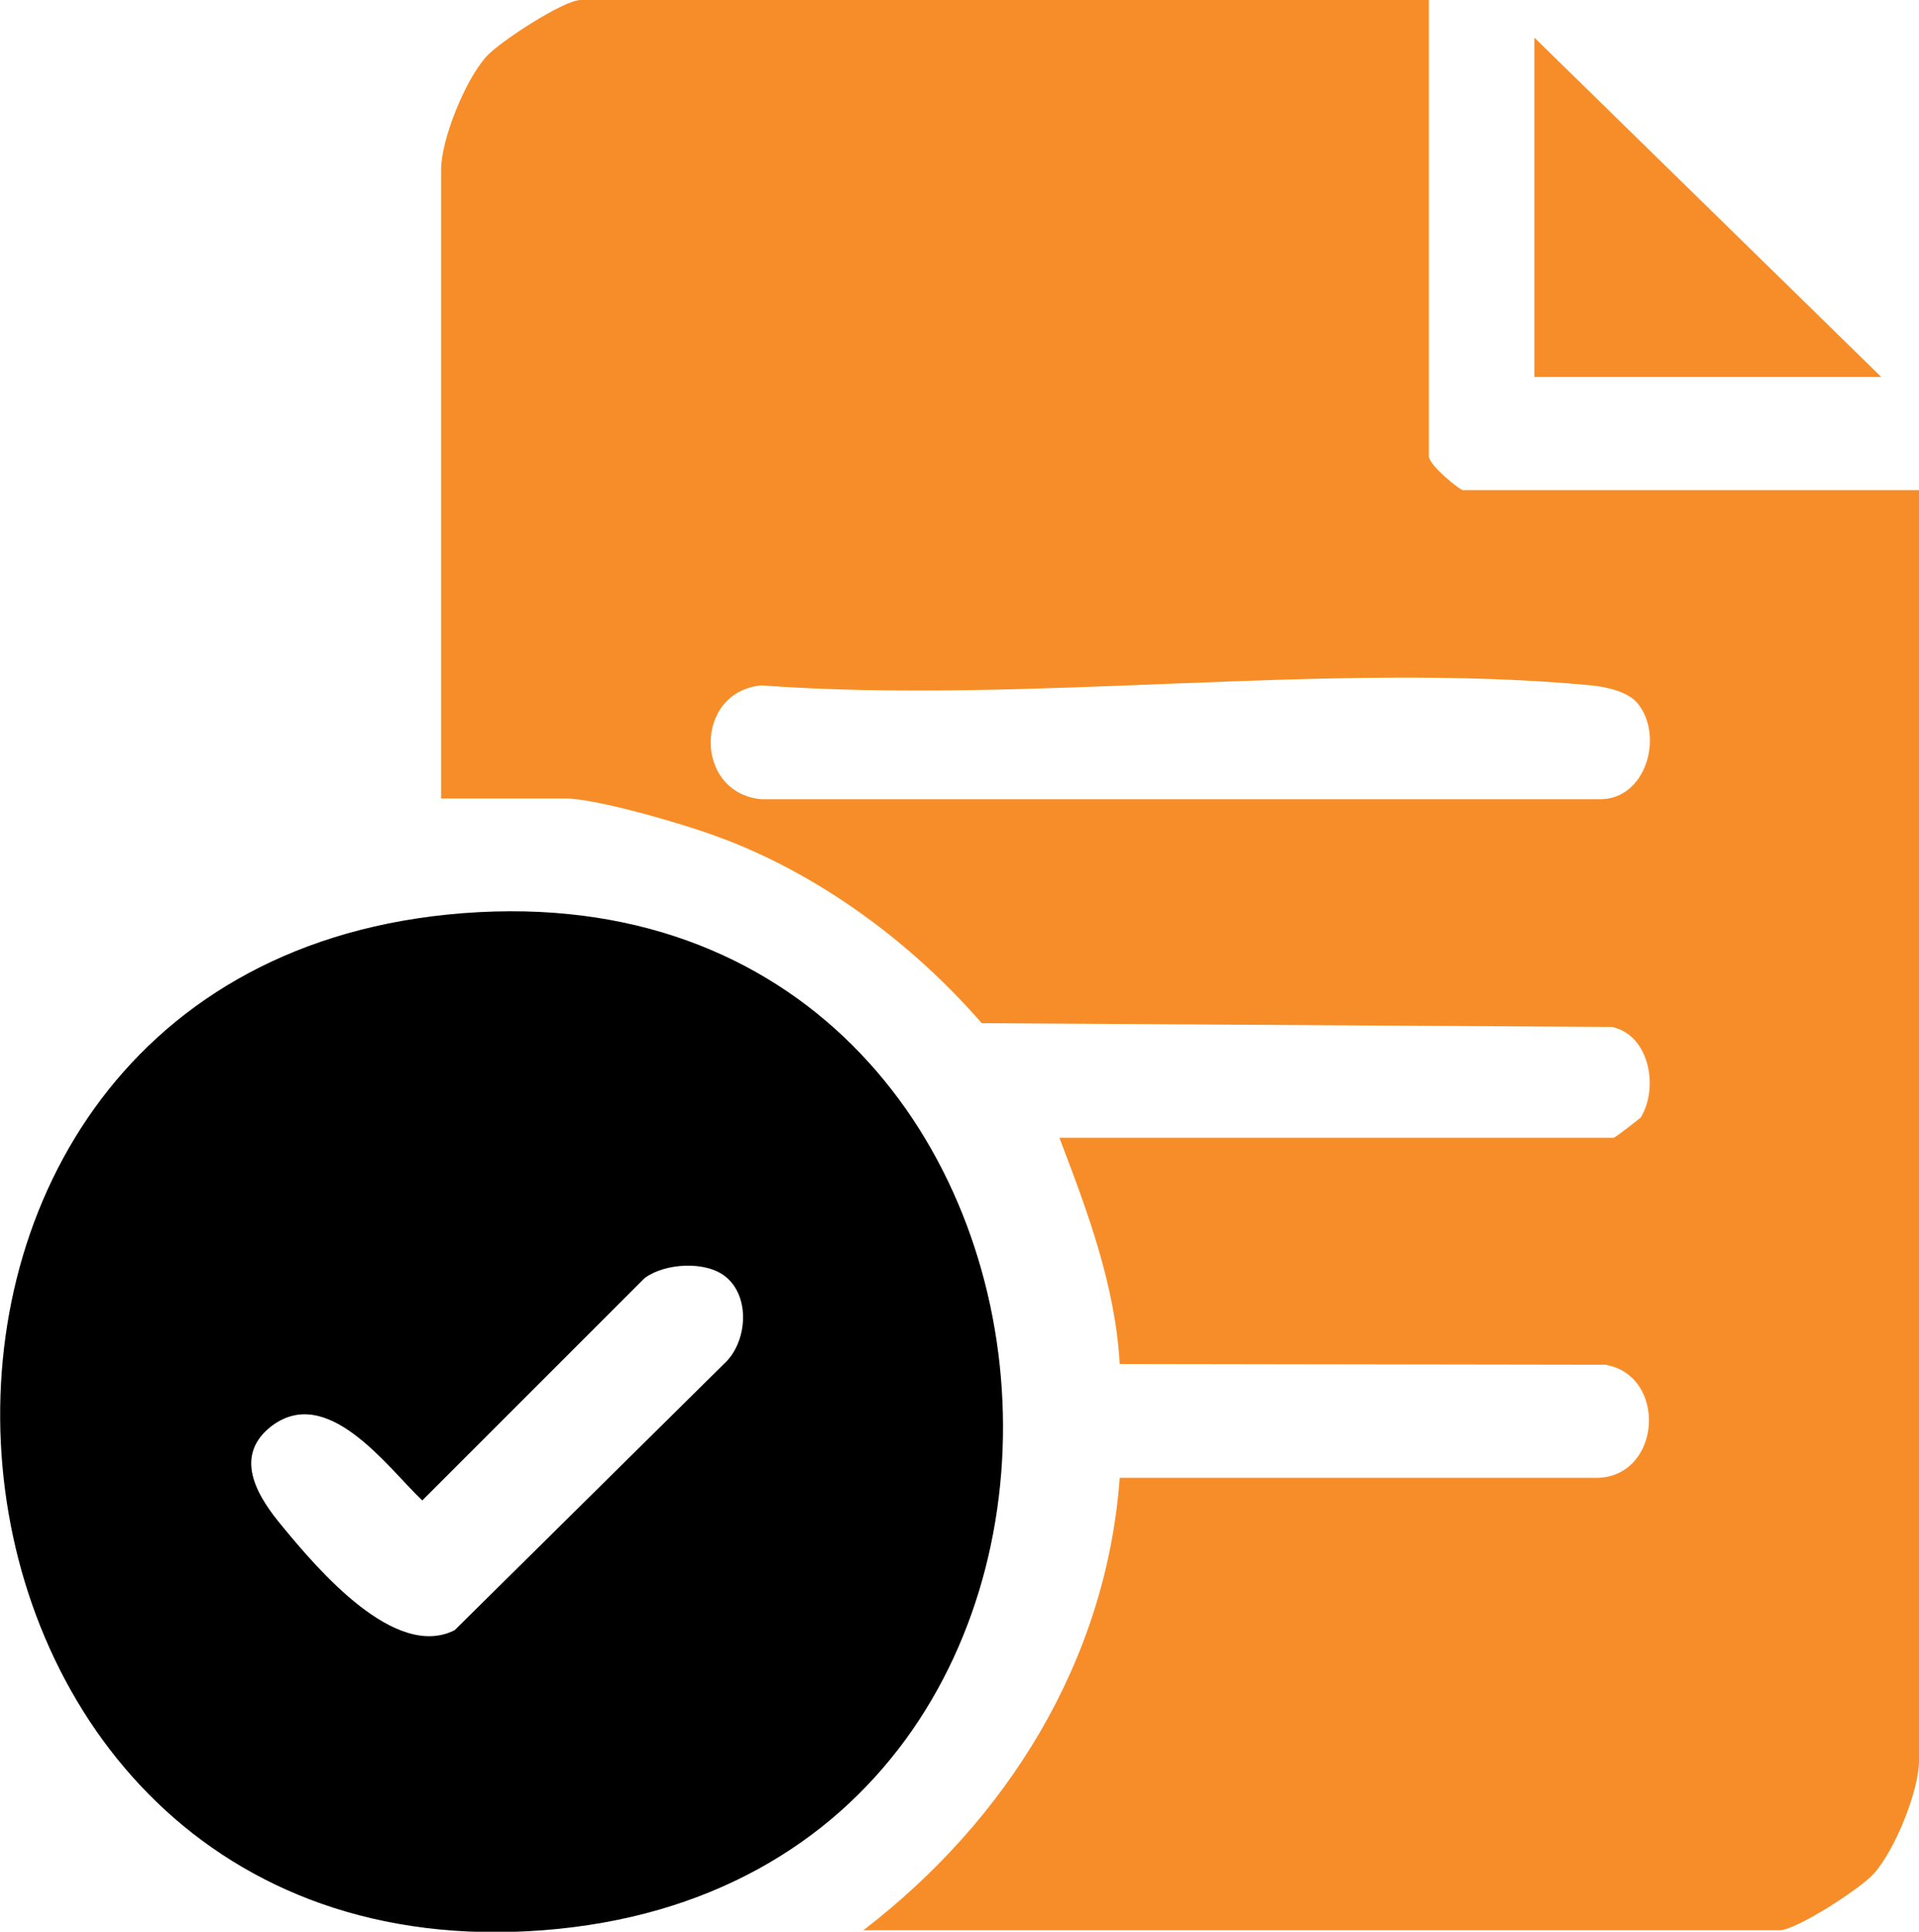 <?xml version="1.0" encoding="utf-8"?>
<!-- Generator: Adobe Illustrator 22.0.1, SVG Export Plug-In . SVG Version: 6.00 Build 0)  -->
<svg version="1.1" id="Layer_1" xmlns="http://www.w3.org/2000/svg" xmlns:xlink="http://www.w3.org/1999/xlink" x="0px" y="0px"
	 viewBox="0 0 254.5 256.2" style="enable-background:new 0 0 254.5 256.2;" xml:space="preserve">
<style type="text/css">
	.st0{clip-path:url(#SVGID_2_);fill:#F78D28;}
	.st1{clip-path:url(#SVGID_2_);}
</style>
<g>
	<defs>
		<rect id="SVGID_1_" width="254.5" height="256.2"/>
	</defs>
	<clipPath id="SVGID_2_">
		<use xlink:href="#SVGID_1_"  style="overflow:visible;"/>
	</clipPath>
	<path class="st0" d="M189.5,0v60.5c0,1.2,4.1,4.5,4.5,4.5h60.5v168.5c0,4-3.2,11.9-6,15c-1.8,2-10.3,7.5-12.5,7.5H114.5
		c19-14.6,32.2-35.6,34-60l63.5,0c8.4-0.4,9.1-13.6,0.9-15l-64.4-0.1c-0.6-10.5-4.3-20.3-8-30H214c0.2,0,3.4-2.5,3.6-2.7
		c2.4-3.9,1.2-10.9-3.8-12l-83.6-0.5c-9.3-10.7-21.7-19.9-35.2-24.8c-4.3-1.6-15.9-5-20-5H58.5V22.5c0-4,3.2-11.9,6-15
		C66.3,5.5,74.8,0,77,0H189.5z M217.2,93.3c-1.3-1.6-4.2-2.2-6.1-2.4c-34.8-3.3-74.8,2.6-110.1,0c-9,0.8-9,14.3,0,15.1h111.1
		C218.3,106.1,220.7,97.6,217.2,93.3"/>
	<path class="st1" d="M59.3,121.3C149.8,112.1,160.4,249.2,72,256C-15.9,262.7-27,130.1,59.3,121.3 M96.2,169.3
		c-2.6-2.1-8-1.8-10.7,0.2L56,199c-4.7-4.5-12.7-15.7-20.2-9.7c-5,4.1-1.4,9.5,1.7,13.2c4.7,5.7,14.9,17.7,22.8,13.7l35.7-35.3
		C99.1,178.1,99.6,172,96.2,169.3"/>
	<polygon class="st0" points="249.5,50 203.5,50 203.5,5 	"/>
</g>
</svg>
